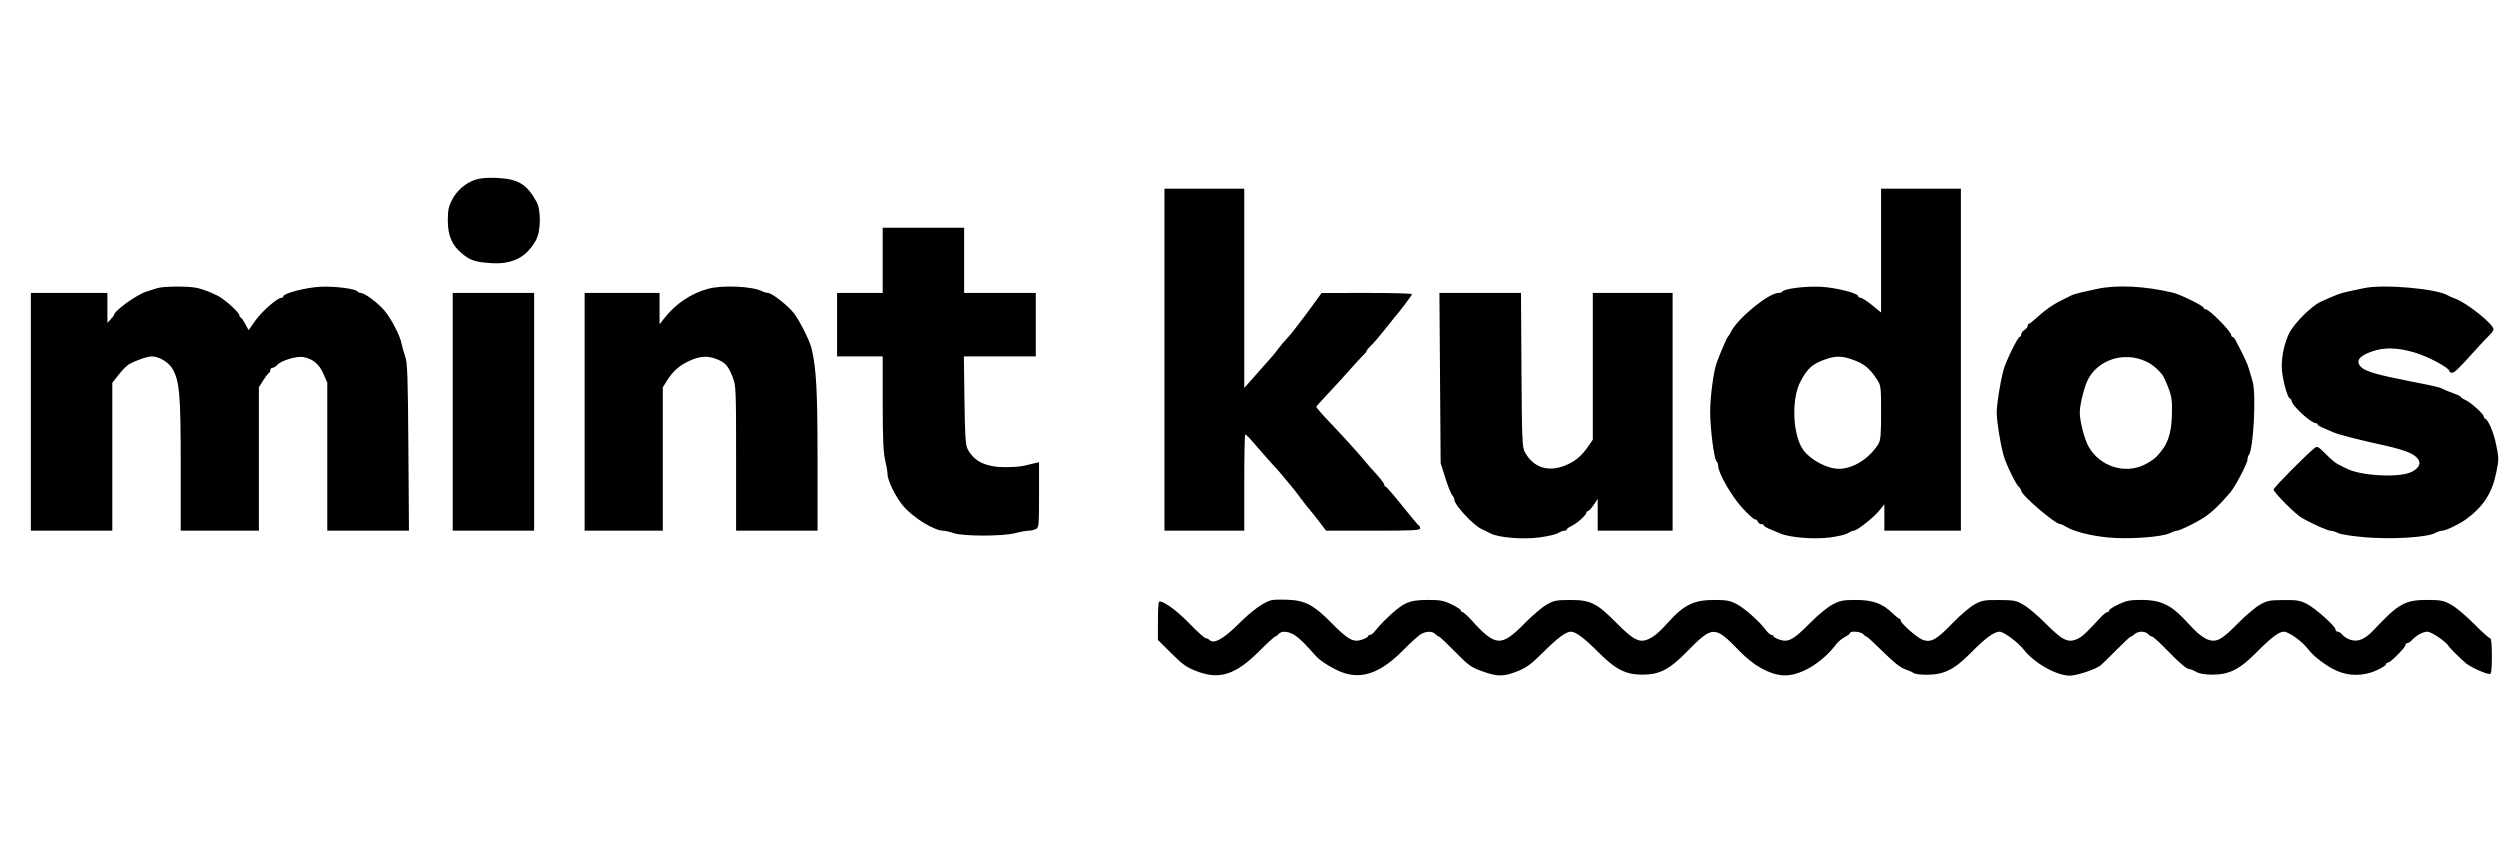 <?xml version="1.0" encoding="utf-8"?>
<svg xmlns="http://www.w3.org/2000/svg" width="162" height="56" viewBox="0 0 162 56" fill="none">
<g clip-path="url(#clip0_957_8785)">
<g clip-path="url(#clip1_957_8785)">
<g clip-path="url(#clip2_957_8785)">
<path fill-rule="evenodd" clip-rule="evenodd" d="M30.813 11.642C30.171 11.851 29.593 12.351 29.279 12.972C29.072 13.38 29.018 13.645 29.018 14.267C29.018 15.262 29.277 15.878 29.924 16.419C30.469 16.875 30.787 16.982 31.811 17.05C33.21 17.144 34.121 16.676 34.736 15.548C35.051 14.97 35.067 13.61 34.765 13.069C34.124 11.922 33.573 11.592 32.185 11.529C31.583 11.501 31.131 11.539 30.813 11.642ZM75.457 23.307V34.389H78.042H80.628V31.276C80.628 29.563 80.655 28.162 80.688 28.162C80.769 28.162 80.887 28.286 81.736 29.27C82.137 29.735 82.54 30.186 82.63 30.273C82.721 30.36 83.008 30.692 83.267 31.012C83.526 31.331 83.763 31.616 83.793 31.645C83.823 31.674 84.046 31.963 84.287 32.288C84.528 32.612 84.789 32.945 84.867 33.027C84.944 33.108 85.216 33.449 85.469 33.782L85.93 34.389H88.979C91.538 34.389 92.026 34.365 92.026 34.24C92.026 34.157 91.988 34.074 91.941 34.055C91.894 34.035 91.412 33.462 90.87 32.779C90.327 32.098 89.843 31.54 89.794 31.54C89.745 31.54 89.703 31.48 89.701 31.408C89.7 31.335 89.474 31.033 89.2 30.736C88.926 30.439 88.612 30.082 88.501 29.944C88.14 29.492 87.002 28.234 86.127 27.32C85.656 26.828 85.282 26.393 85.297 26.355C85.312 26.317 85.657 25.933 86.063 25.502C86.47 25.071 87.111 24.369 87.488 23.942C87.865 23.515 88.257 23.092 88.359 23.002C88.46 22.912 88.543 22.802 88.543 22.757C88.543 22.712 88.684 22.542 88.855 22.378C89.026 22.214 89.406 21.775 89.699 21.401C89.991 21.027 90.29 20.653 90.363 20.57C90.728 20.153 91.497 19.129 91.498 19.059C91.498 19.016 90.181 18.981 88.57 18.983L85.641 18.986L85.061 19.785C84.741 20.225 84.433 20.639 84.375 20.706C84.317 20.773 84.13 21.017 83.96 21.249C83.789 21.482 83.534 21.79 83.392 21.935C83.25 22.08 83.009 22.365 82.857 22.569C82.705 22.772 82.533 22.989 82.475 23.052C82.417 23.115 82.108 23.463 81.789 23.826C81.469 24.189 81.078 24.633 80.918 24.813L80.628 25.14V18.683V12.226H78.042H75.457V23.307ZM121.894 16.237V20.249L121.31 19.773C120.988 19.511 120.656 19.297 120.571 19.297C120.486 19.297 120.417 19.254 120.417 19.201C120.417 19.002 118.984 18.637 117.997 18.584C117.021 18.532 115.613 18.706 115.498 18.892C115.468 18.941 115.356 18.98 115.249 18.98C114.62 18.98 112.638 20.593 112.182 21.476C112.097 21.642 111.998 21.801 111.963 21.83C111.896 21.886 111.46 22.902 111.239 23.518C111.032 24.096 110.82 25.698 110.82 26.685C110.819 27.768 111.068 29.726 111.226 29.884C111.289 29.947 111.34 30.09 111.34 30.203C111.34 30.644 112.203 32.148 112.884 32.894C113.263 33.31 113.636 33.65 113.712 33.65C113.788 33.65 113.878 33.722 113.912 33.809C113.945 33.896 114.045 33.967 114.134 33.967C114.223 33.967 114.296 34.003 114.296 34.047C114.296 34.091 114.45 34.189 114.639 34.265C114.827 34.341 115.146 34.475 115.347 34.563C115.962 34.833 117.541 34.962 118.583 34.828C119.086 34.762 119.609 34.637 119.743 34.549C119.877 34.461 120.048 34.389 120.123 34.388C120.337 34.386 121.425 33.528 121.782 33.079L122.106 32.672V33.53V34.389H124.586H127.066V23.307V12.226H124.48H121.894V16.237ZM57.198 16.869V18.98H55.72H54.243V21.038V23.096H55.72H57.198L57.2 26.131C57.201 28.413 57.239 29.322 57.354 29.798C57.438 30.146 57.509 30.561 57.511 30.719C57.516 31.159 58.073 32.273 58.564 32.829C59.228 33.581 60.552 34.387 61.128 34.391C61.26 34.392 61.557 34.461 61.789 34.544C62.381 34.758 64.967 34.76 65.782 34.547C66.117 34.46 66.51 34.389 66.656 34.389C66.802 34.389 67.013 34.34 67.126 34.28C67.317 34.177 67.33 34.039 67.33 32.062V29.952L67.04 30.017C66.88 30.053 66.583 30.125 66.38 30.177C66.177 30.229 65.623 30.272 65.149 30.272C63.867 30.273 63.083 29.887 62.684 29.059C62.566 28.814 62.524 28.105 62.496 25.919L62.459 23.096H64.789H67.119V21.038V18.98H64.797H62.475V16.869V14.758H59.836H57.198V16.869ZM10.179 18.675C10.005 18.73 9.697 18.828 9.493 18.893C8.835 19.102 7.383 20.154 7.383 20.421C7.383 20.446 7.288 20.569 7.171 20.693L6.96 20.92V19.95V18.98H4.48H2V26.685V34.389H4.639H7.277V29.596V24.804L7.698 24.271C7.93 23.978 8.227 23.677 8.358 23.604C8.811 23.348 9.547 23.096 9.841 23.096C10.293 23.096 10.921 23.468 11.164 23.881C11.636 24.68 11.71 25.528 11.71 30.11V34.389H14.243H16.776V29.743V25.097L17.055 24.651C17.209 24.405 17.375 24.189 17.425 24.169C17.474 24.15 17.515 24.067 17.515 23.985C17.515 23.902 17.578 23.835 17.657 23.835C17.735 23.835 17.879 23.746 17.978 23.637C18.228 23.36 19.239 23.06 19.655 23.138C20.272 23.255 20.677 23.59 20.952 24.21L21.208 24.791V29.59V34.389H23.855H26.501L26.463 28.98C26.431 24.35 26.401 23.503 26.256 23.096C26.163 22.835 26.06 22.469 26.026 22.284C25.931 21.754 25.322 20.59 24.875 20.082C24.438 19.586 23.613 18.98 23.373 18.98C23.292 18.98 23.202 18.941 23.172 18.892C23.058 18.709 21.649 18.531 20.724 18.584C19.79 18.638 18.359 19.011 18.359 19.201C18.359 19.254 18.304 19.297 18.236 19.297C17.975 19.297 16.971 20.174 16.551 20.77L16.109 21.395L15.902 21.006C15.788 20.791 15.653 20.6 15.602 20.581C15.551 20.561 15.509 20.49 15.509 20.423C15.509 20.25 14.523 19.363 14.111 19.166C13.527 18.888 13.256 18.783 12.818 18.669C12.3 18.534 10.612 18.538 10.179 18.675ZM45.872 18.716C44.775 19.018 43.791 19.679 43.062 20.604L42.739 21.014V19.997V18.98H40.311H37.884V26.685V34.389H40.417H42.95V29.743V25.097L43.229 24.651C43.59 24.073 44.018 23.691 44.625 23.405C45.325 23.075 45.819 23.035 46.405 23.258C46.997 23.485 47.192 23.7 47.482 24.451C47.69 24.99 47.699 25.221 47.699 29.702V34.389H50.338H52.976V29.764C52.976 25.325 52.898 23.866 52.59 22.578C52.467 22.063 51.788 20.722 51.421 20.268C51.005 19.754 50.007 18.98 49.76 18.98C49.67 18.98 49.514 18.936 49.413 18.882C48.796 18.55 46.814 18.457 45.872 18.716ZM135.879 18.724C135.53 18.801 135.055 18.906 134.823 18.957C134.591 19.008 134.306 19.098 134.19 19.158C134.074 19.218 133.705 19.404 133.37 19.572C133.035 19.74 132.488 20.126 132.156 20.43C131.824 20.735 131.516 20.984 131.472 20.985C131.429 20.985 131.393 21.045 131.393 21.118C131.393 21.191 131.298 21.311 131.182 21.383C131.066 21.456 130.971 21.586 130.971 21.672C130.971 21.759 130.928 21.83 130.876 21.83C130.752 21.83 129.96 23.454 129.822 23.993C129.594 24.884 129.388 26.185 129.388 26.737C129.388 27.295 129.598 28.614 129.824 29.482C129.965 30.021 130.62 31.38 130.819 31.545C130.902 31.614 130.971 31.725 130.971 31.791C130.971 32.077 133.179 33.967 133.513 33.967C133.57 33.967 133.722 34.035 133.851 34.117C134.328 34.424 135.451 34.716 136.586 34.827C137.923 34.958 140.088 34.806 140.613 34.544C140.784 34.459 140.987 34.389 141.063 34.389C141.227 34.389 142.158 33.947 142.689 33.617C143.265 33.26 143.774 32.787 144.511 31.925C144.847 31.533 145.641 30.013 145.641 29.764C145.641 29.657 145.675 29.535 145.717 29.494C146.019 29.191 146.214 25.522 145.97 24.721C145.919 24.553 145.815 24.202 145.74 23.941C145.623 23.534 145.431 23.121 144.851 22.026C144.794 21.918 144.71 21.83 144.666 21.83C144.622 21.83 144.586 21.782 144.586 21.723C144.586 21.487 143.159 20.039 142.923 20.037C142.851 20.036 142.792 19.994 142.792 19.943C142.792 19.819 141.298 19.085 140.805 18.966C139.012 18.534 137.146 18.442 135.879 18.724ZM153.187 18.671C152.955 18.721 152.504 18.818 152.185 18.885C151.644 19 151.384 19.096 150.366 19.561C149.794 19.823 148.654 20.958 148.352 21.568C148.041 22.196 147.857 23.009 147.857 23.763C147.857 24.386 148.206 25.763 148.378 25.82C148.44 25.841 148.491 25.903 148.491 25.959C148.491 26.262 149.746 27.423 150.074 27.423C150.132 27.423 150.179 27.459 150.179 27.503C150.179 27.547 150.334 27.645 150.522 27.72C150.711 27.796 151.008 27.924 151.182 28.005C151.51 28.157 152.841 28.499 154.665 28.899C155.245 29.027 155.927 29.233 156.18 29.359C156.947 29.739 156.978 30.236 156.256 30.586C155.445 30.978 152.918 30.834 152.015 30.344C151.847 30.253 151.606 30.131 151.48 30.073C151.354 30.015 151.008 29.723 150.712 29.424C150.239 28.945 150.153 28.897 149.996 29.022C149.41 29.493 147.33 31.598 147.33 31.721C147.33 31.909 148.775 33.355 149.185 33.577C149.983 34.01 150.836 34.389 151.01 34.389C151.116 34.389 151.342 34.459 151.512 34.544C151.691 34.633 152.456 34.75 153.318 34.82C155.016 34.958 157.248 34.822 157.779 34.547C157.947 34.46 158.159 34.389 158.249 34.389C158.479 34.389 159.342 33.979 159.784 33.66C160.899 32.855 161.481 31.968 161.749 30.664C161.933 29.77 161.933 29.701 161.751 28.817C161.581 27.99 161.251 27.218 161.028 27.124C160.982 27.105 160.945 27.042 160.945 26.984C160.945 26.829 160.1 26.069 159.76 25.919C159.599 25.847 159.467 25.759 159.467 25.723C159.467 25.687 159.241 25.577 158.966 25.479C158.69 25.381 158.379 25.253 158.274 25.197C158.078 25.09 157.79 25.023 156.09 24.69C154.106 24.301 153.308 24.073 153.032 23.815C152.613 23.424 152.831 23.079 153.686 22.78C154.501 22.495 155.325 22.512 156.45 22.838C157.333 23.095 158.728 23.84 158.728 24.056C158.728 24.108 158.8 24.152 158.888 24.152C159.057 24.152 159.297 23.919 160.417 22.674C160.794 22.255 161.21 21.813 161.34 21.693C161.471 21.573 161.578 21.413 161.578 21.337C161.578 21.004 159.845 19.616 159.103 19.355C158.926 19.293 158.716 19.201 158.637 19.15C157.943 18.707 154.44 18.399 153.187 18.671ZM29.335 26.685V34.389H31.974H34.612V26.685V18.98H31.974H29.335V26.685ZM93.314 24.495L93.354 30.009L93.652 30.959C93.816 31.482 94.016 31.984 94.096 32.075C94.177 32.167 94.244 32.31 94.245 32.392C94.249 32.72 95.462 34.027 95.988 34.27C96.16 34.35 96.431 34.483 96.59 34.566C97.116 34.84 98.685 34.968 99.765 34.824C100.298 34.753 100.839 34.626 100.967 34.542C101.096 34.458 101.274 34.389 101.363 34.389C101.452 34.389 101.525 34.353 101.525 34.309C101.525 34.265 101.656 34.17 101.815 34.096C102.164 33.937 102.792 33.379 102.792 33.23C102.792 33.171 102.837 33.123 102.893 33.123C102.949 33.123 103.115 32.946 103.263 32.729L103.53 32.335V33.362V34.389H105.958H108.385V26.685V18.98H105.799H103.214V23.737V28.494L102.908 28.935C102.473 29.561 102.081 29.888 101.453 30.15C100.328 30.619 99.362 30.307 98.808 29.294C98.64 28.985 98.62 28.493 98.591 23.967L98.56 18.98H95.917H93.274L93.314 24.495ZM119.95 23.27C120.771 23.545 121.123 23.823 121.635 24.598C121.884 24.977 121.894 25.059 121.894 26.739C121.894 28.191 121.864 28.535 121.717 28.773C121.134 29.716 120.08 30.379 119.164 30.378C118.422 30.378 117.374 29.836 116.881 29.196C116.17 28.273 116.055 25.894 116.666 24.732C117.122 23.864 117.446 23.577 118.306 23.278C118.931 23.061 119.319 23.059 119.95 23.27ZM138.992 23.39C139.425 23.579 139.775 23.859 140.125 24.294C140.197 24.384 140.371 24.762 140.512 25.136C140.729 25.714 140.763 25.97 140.741 26.857C140.707 28.169 140.45 28.868 139.731 29.603C139.586 29.751 139.23 29.986 138.939 30.124C137.666 30.733 136.086 30.223 135.356 28.969C135.081 28.497 134.77 27.313 134.77 26.737C134.77 26.22 135.059 25.056 135.304 24.585C135.969 23.311 137.603 22.781 138.992 23.39ZM82.38 38.892C81.852 39.043 81.125 39.57 80.271 40.421C79.294 41.394 78.659 41.75 78.387 41.478C78.319 41.41 78.203 41.355 78.129 41.355C78.054 41.355 77.577 40.924 77.068 40.397C76.221 39.521 75.262 38.841 75.1 39.002C75.064 39.038 75.034 39.609 75.034 40.27V41.471L75.906 42.337C76.656 43.081 76.887 43.244 77.568 43.504C79.028 44.061 80.071 43.723 81.591 42.203C82.116 41.678 82.583 41.249 82.629 41.249C82.675 41.249 82.772 41.178 82.844 41.091C83.049 40.844 83.557 40.903 83.986 41.222C84.325 41.475 84.562 41.714 85.272 42.513C85.592 42.874 86.521 43.431 87.113 43.617C88.349 44.006 89.525 43.549 90.918 42.14C91.383 41.67 91.891 41.206 92.049 41.109C92.405 40.89 92.805 40.883 93.014 41.091C93.101 41.178 93.206 41.249 93.247 41.249C93.288 41.249 93.755 41.69 94.284 42.229C95.157 43.119 95.318 43.236 96.037 43.496C97.028 43.856 97.434 43.856 98.331 43.497C98.919 43.262 99.21 43.048 99.978 42.286C100.947 41.324 101.471 40.933 101.789 40.933C102.108 40.933 102.653 41.339 103.571 42.261C104.686 43.381 105.348 43.718 106.433 43.718C107.535 43.718 108.18 43.384 109.32 42.221C110.981 40.528 111.109 40.526 112.707 42.174C113.637 43.133 114.61 43.683 115.51 43.76C116.576 43.849 118.05 42.992 118.995 41.734C119.104 41.589 119.349 41.386 119.541 41.283C119.732 41.18 119.889 41.059 119.889 41.014C119.889 40.865 120.6 40.93 120.733 41.091C120.806 41.178 120.901 41.249 120.946 41.249C120.99 41.249 121.476 41.695 122.026 42.239C122.709 42.915 123.155 43.27 123.436 43.361C123.662 43.434 123.914 43.546 123.995 43.611C124.077 43.676 124.48 43.727 124.892 43.724C125.992 43.715 126.659 43.377 127.739 42.276C128.644 41.354 129.22 40.933 129.574 40.933C129.844 40.933 130.772 41.623 131.146 42.102C131.825 42.974 133.263 43.782 134.133 43.782C134.562 43.782 135.785 43.377 136.106 43.128C136.203 43.052 136.669 42.599 137.14 42.12C137.612 41.641 138.035 41.249 138.08 41.249C138.126 41.249 138.234 41.178 138.321 41.091C138.408 41.004 138.613 40.933 138.775 40.933C138.938 40.933 139.131 41.004 139.203 41.091C139.276 41.178 139.387 41.249 139.452 41.249C139.517 41.249 139.95 41.641 140.416 42.12C141.282 43.012 141.695 43.36 141.89 43.361C141.95 43.361 142.142 43.441 142.317 43.539C142.528 43.657 142.878 43.716 143.372 43.717C144.437 43.718 145.127 43.376 146.163 42.331C147.182 41.303 147.668 40.933 147.996 40.933C148.307 40.933 149.184 41.562 149.547 42.046C149.921 42.545 150.769 43.184 151.446 43.478C152.253 43.828 153.182 43.813 154.005 43.438C154.339 43.285 154.612 43.111 154.612 43.049C154.612 42.988 154.672 42.937 154.744 42.935C154.908 42.932 155.879 41.953 155.879 41.791C155.879 41.725 155.932 41.671 155.998 41.671C156.064 41.671 156.195 41.587 156.289 41.484C156.567 41.178 157.014 40.933 157.292 40.933C157.542 40.933 158.485 41.562 158.65 41.839C158.741 41.99 159.419 42.666 159.815 42.998C160.092 43.23 161.087 43.677 161.328 43.677C161.441 43.677 161.472 43.427 161.472 42.516C161.472 41.727 161.434 41.355 161.354 41.355C161.288 41.355 160.812 40.927 160.294 40.404C159.762 39.867 159.113 39.328 158.803 39.165C158.316 38.908 158.14 38.876 157.251 38.876C155.847 38.876 155.401 39.129 153.826 40.817C153.259 41.426 152.778 41.625 152.29 41.453C152.087 41.382 151.859 41.235 151.783 41.128C151.707 41.021 151.576 40.933 151.493 40.933C151.409 40.933 151.34 40.87 151.34 40.793C151.34 40.578 150.049 39.424 149.483 39.134C149.046 38.909 148.843 38.876 147.969 38.883C147.062 38.89 146.908 38.921 146.433 39.192C146.142 39.358 145.521 39.883 145.051 40.36C143.967 41.459 143.646 41.638 143.087 41.453C142.848 41.374 142.469 41.1 142.18 40.797C141.907 40.511 141.586 40.175 141.467 40.05C140.628 39.176 139.939 38.874 138.781 38.874C138.022 38.874 137.791 38.919 137.277 39.163C136.943 39.322 136.67 39.5 136.67 39.559C136.67 39.618 136.617 39.666 136.551 39.666C136.485 39.666 136.267 39.844 136.067 40.062C135.138 41.072 134.915 41.274 134.565 41.424C133.998 41.665 133.624 41.476 132.57 40.415C132.068 39.909 131.42 39.359 131.129 39.192C130.647 38.914 130.51 38.887 129.546 38.881C128.597 38.875 128.438 38.903 127.963 39.157C127.672 39.313 127.029 39.86 126.529 40.377C125.498 41.445 125.146 41.645 124.614 41.47C124.254 41.351 123.161 40.393 123.161 40.196C123.161 40.137 123.124 40.088 123.079 40.088C123.033 40.088 122.831 39.928 122.629 39.731C121.984 39.104 121.345 38.874 120.259 38.877C119.426 38.878 119.239 38.915 118.746 39.173C118.426 39.34 117.811 39.845 117.321 40.342C116.232 41.447 115.891 41.639 115.334 41.455C115.111 41.381 114.929 41.281 114.929 41.232C114.929 41.184 114.869 41.144 114.796 41.144C114.722 41.144 114.568 41.015 114.453 40.857C114.043 40.297 113.074 39.429 112.554 39.156C112.099 38.917 111.896 38.878 111.077 38.877C109.766 38.874 109.098 39.202 108.081 40.347C107.555 40.94 107.17 41.264 106.802 41.423C106.23 41.671 105.844 41.472 104.745 40.363C103.472 39.077 103.059 38.873 101.74 38.879C100.827 38.884 100.684 38.913 100.206 39.189C99.916 39.356 99.273 39.906 98.778 40.409C97.277 41.937 96.905 41.91 95.327 40.16C95.082 39.889 94.832 39.666 94.773 39.666C94.714 39.666 94.665 39.618 94.665 39.559C94.665 39.5 94.392 39.322 94.058 39.163C93.535 38.914 93.32 38.875 92.501 38.876C91.26 38.879 90.901 39.05 89.722 40.203C89.509 40.411 89.241 40.708 89.126 40.863C89.01 41.017 88.856 41.144 88.782 41.144C88.709 41.144 88.649 41.184 88.649 41.232C88.649 41.281 88.466 41.381 88.244 41.455C87.687 41.639 87.345 41.447 86.257 40.342C85.132 39.201 84.558 38.901 83.425 38.863C82.96 38.847 82.49 38.86 82.38 38.892Z" fill="black"/>
</g>
</g>
</g>
<defs>
<clipPath id="clip0_957_8785">
<rect width="160" height="32.298" fill="white" transform="translate(2 11.519)"/>
</clipPath>
<clipPath id="clip1_957_8785">
<rect width="160" height="32.298" fill="white" transform="translate(2 11.519)"/>
</clipPath>
<clipPath id="clip2_957_8785">
<rect width="160" height="32.295" fill="white" transform="translate(2 11.52)"/>
</clipPath>
</defs>
</svg>